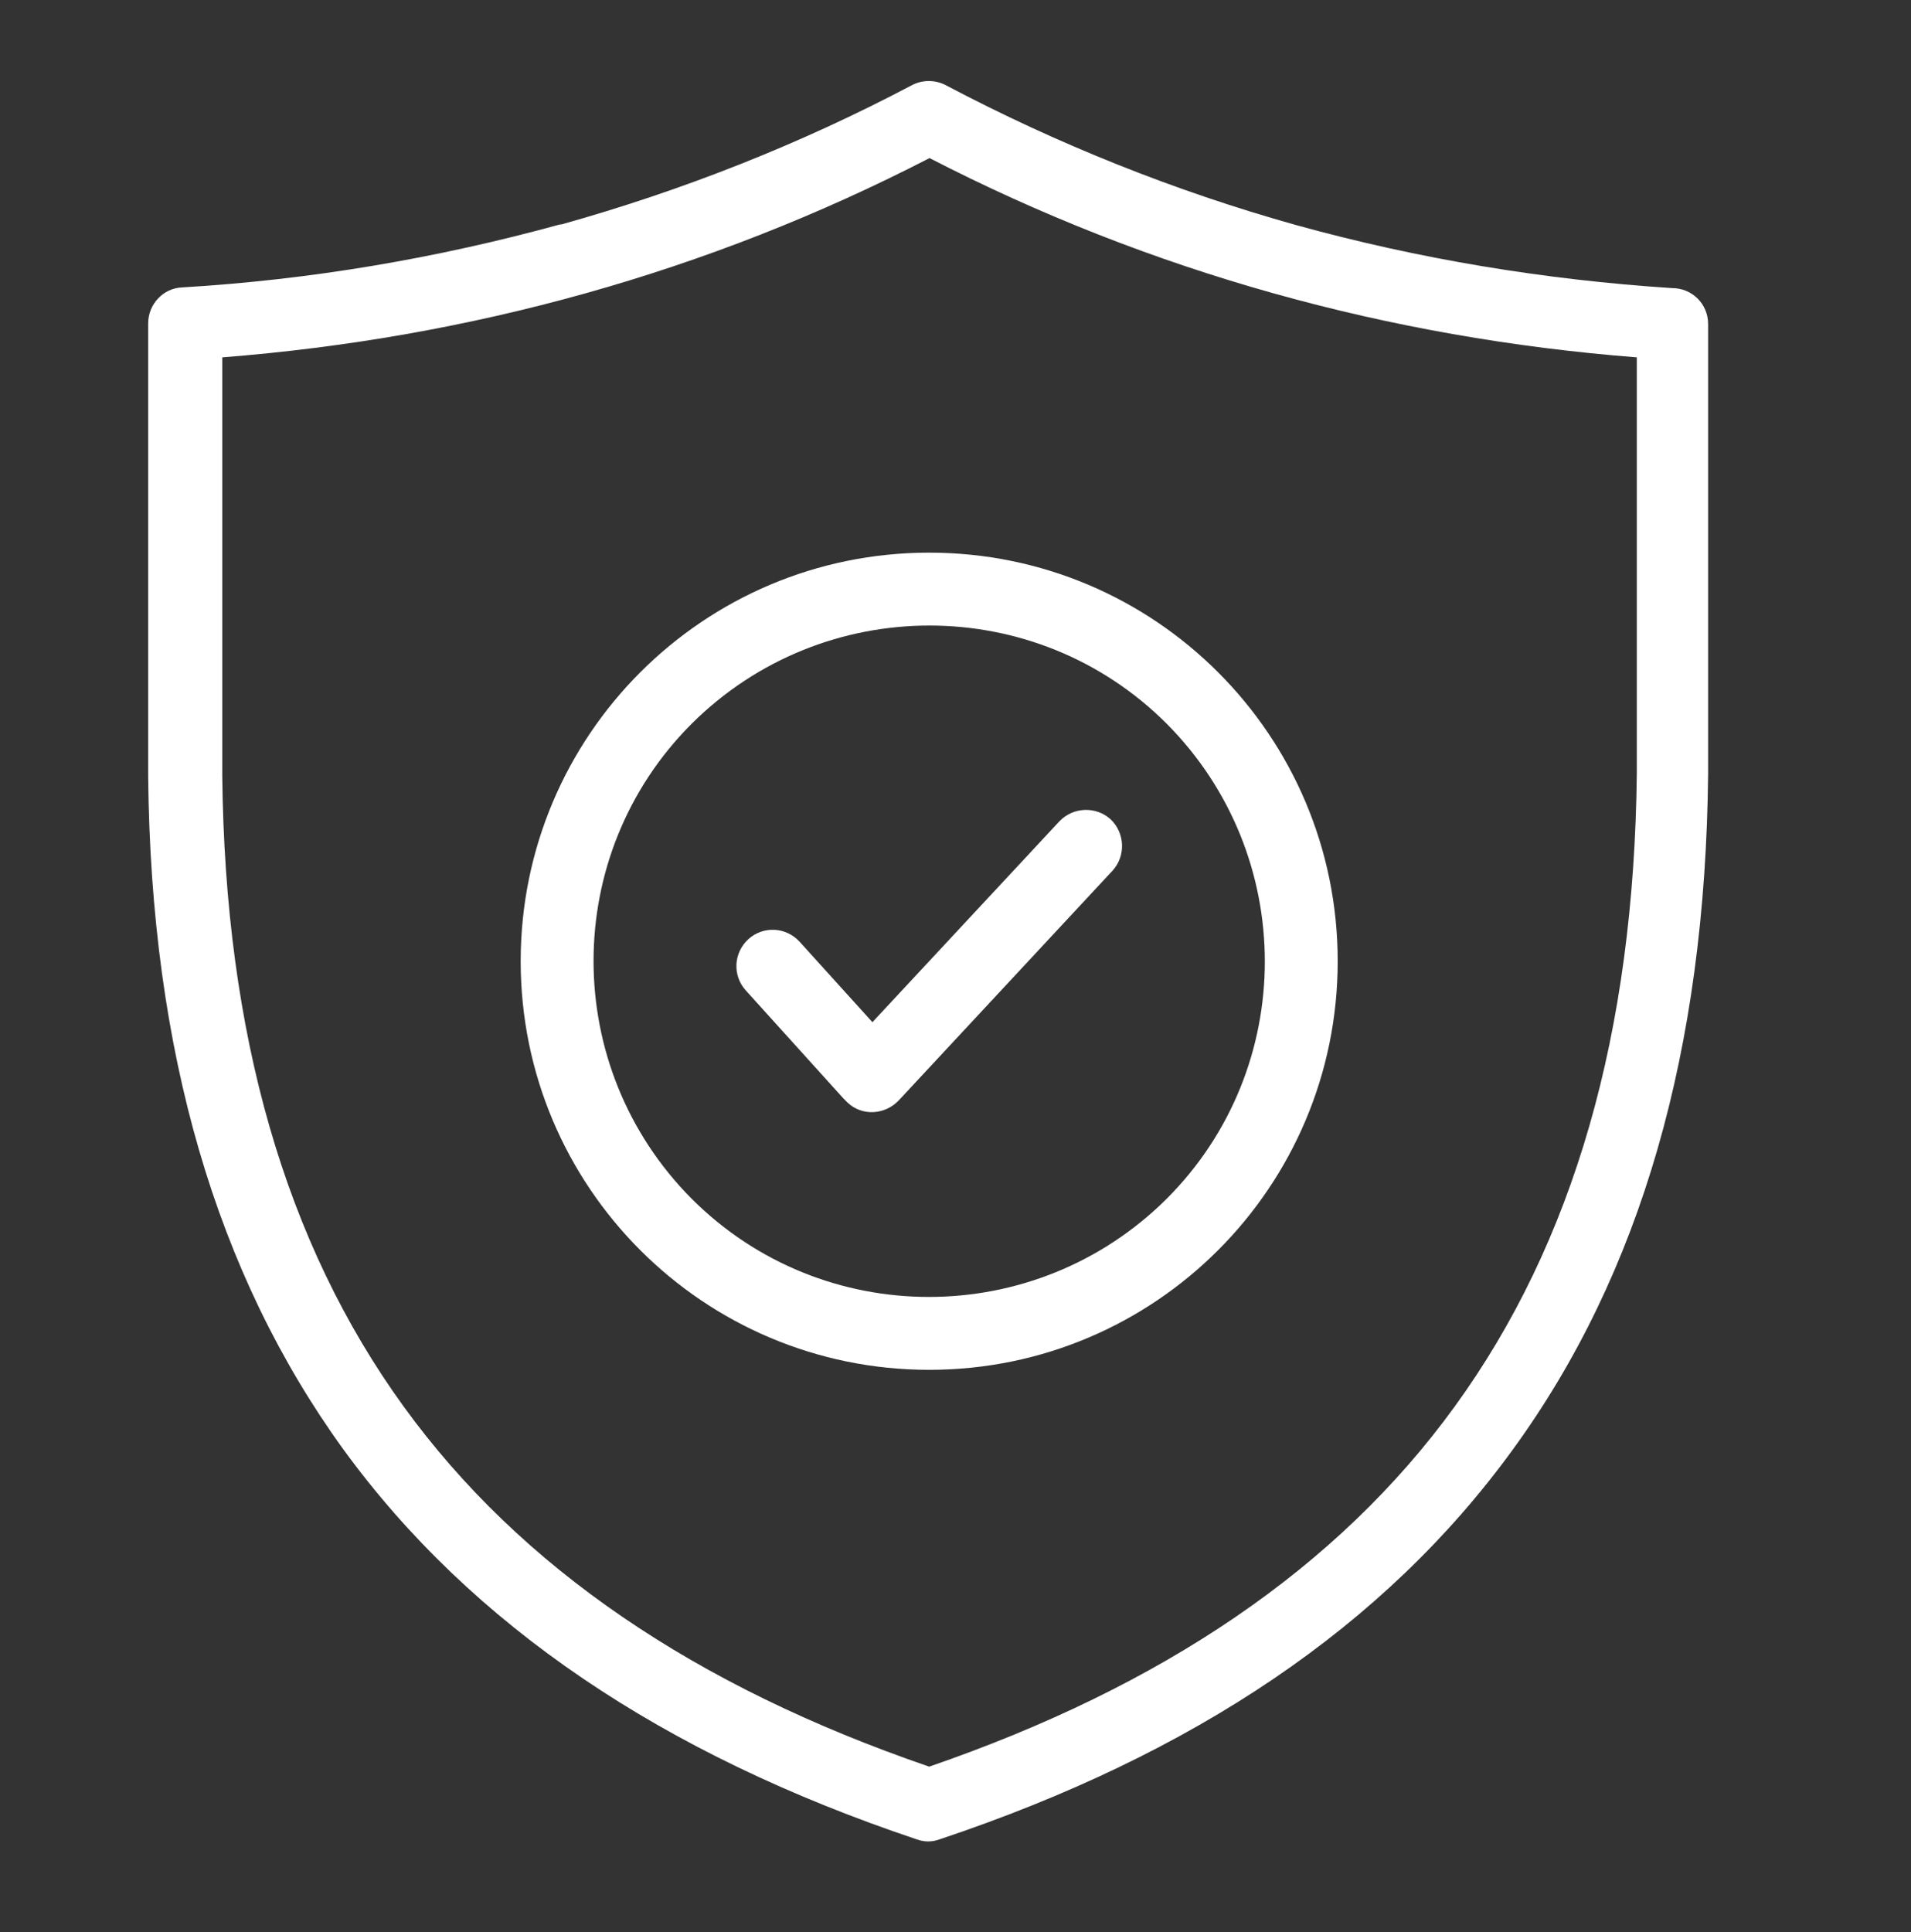 <svg width="276" height="279" viewBox="0 0 276 279" fill="none" xmlns="http://www.w3.org/2000/svg">
<rect x="0" y="0" width="276" height="279" fill="#333333" stroke="none"/>
<path fill-rule="evenodd" clip-rule="evenodd" d="M168.5 104.503C149.6 85.603 118.9 85.603 99.9 104.503C81 123.403 81 154.103 99.9 173.103C118.8 192.003 149.5 192.003 168.5 173.103C187.4 154.203 187.4 123.503 168.5 104.503ZM134.2 79.803C166.8 79.803 193.2 106.203 193.2 138.803C193.2 171.403 166.8 197.803 134.2 197.803C101.6 197.803 75.2 171.403 75.2 138.803C75.2 106.203 101.6 79.803 134.2 79.803ZM81.1 32.403C98.6 27.503 115.6 20.803 131.7 12.303C133.2 11.503 135.1 11.503 136.6 12.303C152.7 20.803 169.7 27.603 187.2 32.503C204.9 37.403 223.1 40.403 241.5 41.603C244.4 41.603 246.7 43.903 246.7 46.803V111.703C246.3 151.603 237 183.903 218.5 209.303C200 234.803 172.5 253.303 135.7 265.603C134.6 266.003 133.5 266.003 132.4 265.603C95.7 253.303 68.1 234.703 49.6 209.303C31.2 183.903 21.8 151.803 21.4 112.203C21.4 112.003 21.4 111.803 21.4 111.703V46.703C21.4 43.903 23.6 41.603 26.3 41.503C44.8 40.403 63.1 37.303 80.9 32.403H81.1ZM134.2 22.803C166.2 39.303 200.6 48.803 236.4 51.603V111.603C236 149.203 227.3 179.403 210.1 203.103C193.2 226.403 167.9 243.503 134.2 255.103C100.4 243.503 75.2 226.403 58.3 203.103C41.2 179.503 32.5 149.403 32.1 112.003V51.603C67.9 48.803 102.3 39.303 134.3 22.803H134.2ZM153 118.603C155 116.503 158.3 116.403 160.4 118.303C162.5 120.303 162.6 123.603 160.7 125.703L129.8 158.903C127.8 161.003 124.5 161.203 122.4 159.203C122.2 159.003 122 158.803 121.8 158.603L107.7 143.003C105.8 140.903 105.9 137.603 108.1 135.603C110.2 133.703 113.5 133.803 115.5 136.003L126 147.603L153 118.603Z" fill="white"/>
</svg>
